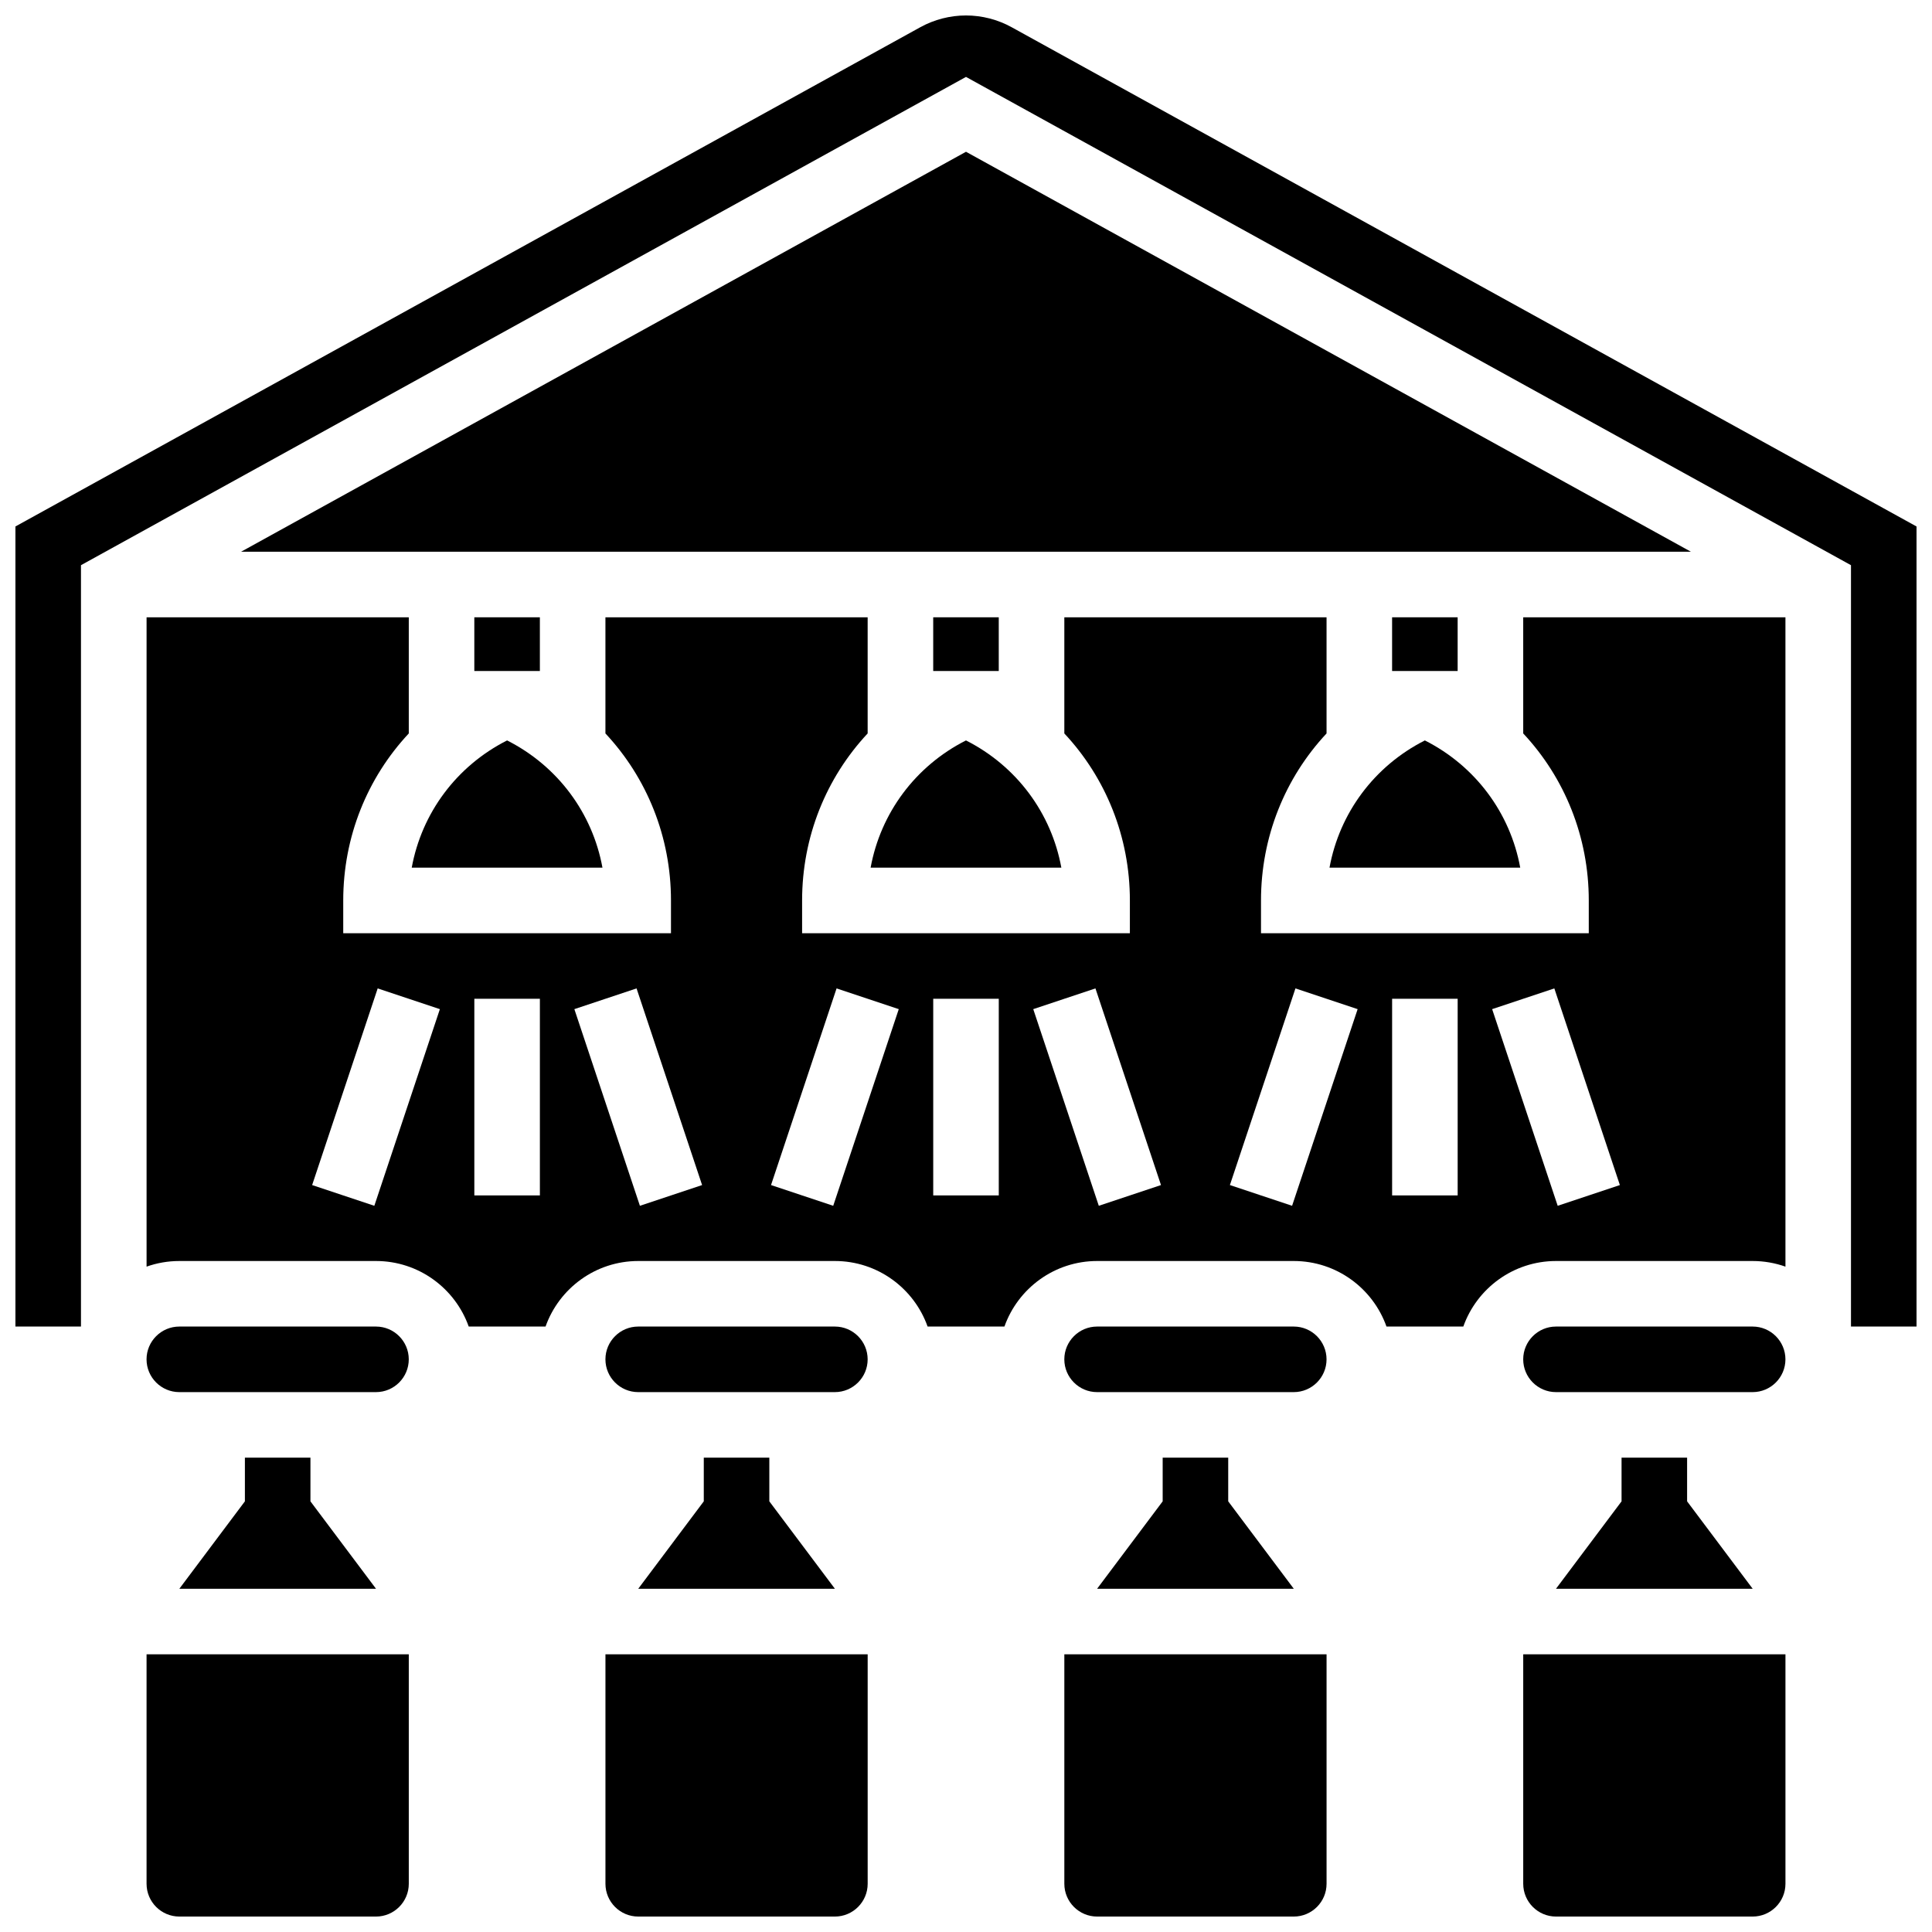 <?xml version="1.0" encoding="UTF-8"?>
<!-- Uploaded to: SVG Repo, www.svgrepo.com, Generator: SVG Repo Mixer Tools -->
<svg width="800px" height="800px" version="1.1" viewBox="144 144 512 512" xmlns="http://www.w3.org/2000/svg">
 <defs>
  <clipPath id="e">
   <path d="m426 582h70v69.902h-70z"/>
  </clipPath>
  <clipPath id="d">
   <path d="m182 582h71v69.902h-71z"/>
  </clipPath>
  <clipPath id="c">
   <path d="m304 582h70v69.902h-70z"/>
  </clipPath>
  <clipPath id="b">
   <path d="m547 582h71v69.902h-71z"/>
  </clipPath>
  <clipPath id="a">
   <path d="m148.09 148.09h503.81v347.91h-503.81z"/>
  </clipPath>
 </defs>
 <path d="m269.7 307.59h17.371v14.234h-17.371z"/>
 <path d="m391.31 307.59h17.371v14.234h-17.371z"/>
 <path d="m512.92 307.59h17.371v14.234h-17.371z"/>
 <path d="m486.86 495.55h-52.117c-4.789 0-8.688 3.898-8.688 8.688s3.898 8.688 8.688 8.688h52.117c4.789 0 8.688-3.898 8.688-8.688-0.004-4.789-3.898-8.688-8.688-8.688z"/>
 <path d="m452.12 530.29v11.582l-17.375 23.164h52.121l-17.375-23.164v-11.582z"/>
 <path d="m496.33 373.94h50.547c-2.644-14.449-11.824-26.91-25.273-33.719-13.445 6.809-22.625 19.27-25.273 33.719z"/>
 <path d="m608.47 495.55h-52.117c-4.789 0-8.688 3.898-8.688 8.688s3.898 8.688 8.688 8.688h52.117c4.789 0 8.688-3.898 8.688-8.688-0.004-4.789-3.898-8.688-8.688-8.688z"/>
 <path d="m573.73 530.29v11.582l-17.375 23.164h52.121l-17.375-23.164v-11.582z"/>
 <g clip-path="url(#e)">
  <path d="m426.06 643.22c0 4.789 3.898 8.688 8.688 8.688h52.117c4.789 0 8.688-3.898 8.688-8.688v-60.805h-69.492z"/>
 </g>
 <path d="m208.9 530.29v11.582l-17.371 23.164h52.117l-17.375-23.164v-11.582z"/>
 <g clip-path="url(#d)">
  <path d="m182.84 643.22c0 4.789 3.898 8.688 8.688 8.688h52.117c4.789 0 8.688-3.898 8.688-8.688v-60.805h-69.492z"/>
 </g>
 <path d="m365.25 495.55h-52.117c-4.789 0-8.688 3.898-8.688 8.688s3.898 8.688 8.688 8.688h52.117c4.789 0 8.688-3.898 8.688-8.688-0.004-4.789-3.898-8.688-8.688-8.688z"/>
 <path d="m243.64 495.55h-52.117c-4.789 0-8.688 3.898-8.688 8.688s3.898 8.688 8.688 8.688h52.117c4.789 0 8.688-3.898 8.688-8.688s-3.898-8.688-8.688-8.688z"/>
 <path d="m330.51 530.29v11.582l-17.371 23.164h52.117l-17.375-23.164v-11.582z"/>
 <g clip-path="url(#c)">
  <path d="m304.45 643.22c0 4.789 3.898 8.688 8.688 8.688h52.117c4.789 0 8.688-3.898 8.688-8.688v-60.805h-69.492z"/>
 </g>
 <g clip-path="url(#b)">
  <path d="m547.67 643.22c0 4.789 3.898 8.688 8.688 8.688h52.117c4.789 0 8.688-3.898 8.688-8.688v-60.805h-69.492z"/>
 </g>
 <path d="m547.67 338.37c11.016 11.781 17.371 27.441 17.371 44.258v8.688h-86.863v-8.688c0-16.816 6.356-32.473 17.371-44.258v-30.781h-69.492v30.781c11.016 11.781 17.371 27.441 17.371 44.258v8.688h-86.863v-8.688c0-16.816 6.356-32.473 17.371-44.258v-30.781h-69.492v30.781c11.016 11.781 17.371 27.441 17.371 44.258v8.688h-86.855v-8.688c0-16.816 6.356-32.473 17.371-44.258v-30.781l-69.488 0.004v172.08c2.719-0.965 5.641-1.492 8.688-1.492h52.117c11.324 0 20.98 7.262 24.566 17.371h20.359c3.586-10.109 13.242-17.371 24.566-17.371h52.117c11.324 0 20.98 7.262 24.566 17.371h20.359c3.586-10.109 13.242-17.371 24.566-17.371h52.117c11.324 0 20.98 7.262 24.566 17.371h20.359c3.586-10.109 13.242-17.371 24.566-17.371h52.117c3.047 0 5.969 0.531 8.688 1.492l-0.004-172.08h-69.492zm-304.47 125.18-16.48-5.496 17.371-52.117 16.48 5.496zm43.875-2.746h-17.371v-52.117h17.371zm26.508 2.746-17.371-52.117 16.48-5.496 17.371 52.117zm51.227 0-16.48-5.496 17.371-52.117 16.48 5.496zm43.875-2.746h-17.371v-52.117h17.371zm26.508 2.746-17.371-52.117 16.48-5.496 17.371 52.117zm51.223 0-16.48-5.496 17.371-52.117 16.48 5.496zm43.879-2.746h-17.371v-52.117h17.371zm26.508 2.746-17.371-52.117 16.48-5.496 17.371 52.117z"/>
 <path d="m374.72 373.94h50.547c-2.644-14.449-11.824-26.91-25.273-33.719-13.445 6.809-22.625 19.27-25.273 33.719z"/>
 <path d="m253.11 373.94h50.547c-2.644-14.449-11.824-26.91-25.273-33.719-13.445 6.809-22.625 19.27-25.273 33.719z"/>
 <path d="m400 184.22-192.12 106h384.24z"/>
 <g clip-path="url(#a)">
  <path d="m412.09 151.21c-3.691-2.035-7.875-3.113-12.094-3.113s-8.402 1.078-12.098 3.113l-239.81 132.31v212.03h17.371v-201.77l234.54-129.4 234.53 129.4v201.77h17.371v-212.03z"/>
 </g>
</svg>